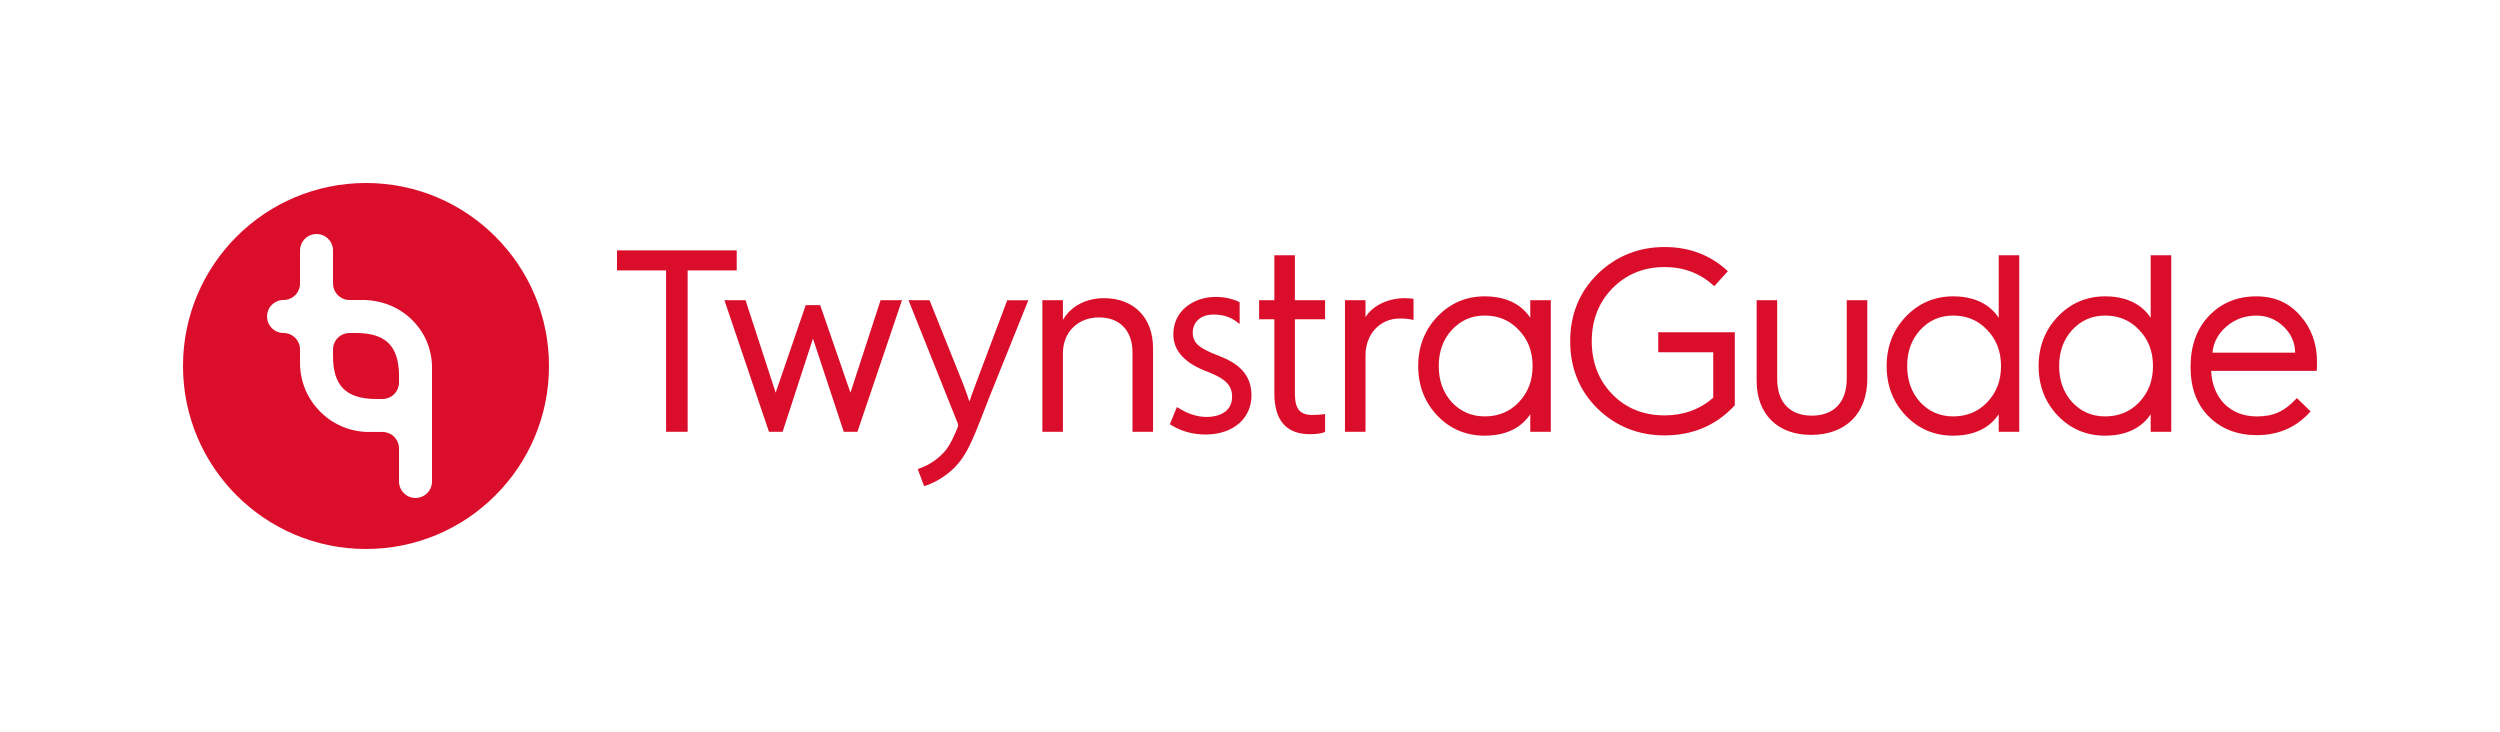 <?xml version="1.0" encoding="iso-8859-1"?>
<!-- Generator: Adobe Illustrator 23.0.2, SVG Export Plug-In . SVG Version: 6.00 Build 0)  -->
<svg version="1.1" id="Layer_1" xmlns="http://www.w3.org/2000/svg" xmlns:xlink="http://www.w3.org/1999/xlink" x="0px" y="0px"
	 width="215.852px" height="63.201px" viewBox="0 0 215.852 63.201" enable-background="new 0 0 215.852 63.201"
	 xml:space="preserve">
<g>
	<g>
		<path fill="#DA0E2B" d="M34.429,31.881c-0.165-2.089-1.231-3.131-3.709-3.131c-0.101,0-0.298,0-0.298,0s-0.162,0-0.246,0
			c-0.329,0-0.633,0.112-0.874,0.3c-0.009,0.007-0.018,0.014-0.027,0.022c-0.099,0.081-0.187,0.175-0.261,0.279
			c-0.165,0.233-0.262,0.517-0.262,0.823c0,0.075,0,0.219,0,0.219s0,0.216,0,0.326c0,2.475,1.016,3.731,3.732,3.731
			c0.112,0,0.331,0,0.331,0s0.139,0,0.211,0c0.303,0,0.583-0.095,0.815-0.256c0.02-0.014,0.04-0.029,0.059-0.043
			c0.066-0.052,0.128-0.109,0.184-0.172c0.228-0.253,0.367-0.587,0.367-0.953c0-0.091,0-0.267,0-0.267l0-0.28
			C34.451,32.117,34.429,31.881,34.429,31.881z"/>
		<path fill="#DA0E2B" d="M31.6,15.8c-8.726,0-15.8,7.074-15.8,15.8s7.074,15.8,15.8,15.8s15.8-7.074,15.8-15.8
			S40.327,15.8,31.6,15.8z M35.875,42.994c-0.787,0-1.424-0.638-1.424-1.424v-2.849c0-0.599-0.371-1.113-0.896-1.323
			c-0.164-0.066-0.342-0.102-0.529-0.102h-1.328c-3.172-0.088-5.733-2.666-5.793-5.844v-1.277c0-0.188-0.037-0.368-0.103-0.532
			c-0.21-0.523-0.723-0.893-1.321-0.893c-0.787,0-1.424-0.637-1.424-1.424c0-0.786,0.637-1.425,1.424-1.425
			c0.787,0,1.424-0.637,1.424-1.424V21.63c0-0.786,0.637-1.424,1.424-1.424c0.787,0,1.425,0.638,1.425,1.424v2.849
			c0,0.6,0.37,1.113,0.896,1.322c0.163,0.066,0.342,0.101,0.528,0.101h1.294c3.299,0.096,5.828,2.66,5.827,5.827
			c0,0.006,0,0.012,0,0.018v9.75c0.002,0.024,0.002,0.049,0.002,0.073C37.299,42.357,36.661,42.994,35.875,42.994z"/>
	</g>
	<g>
		<polygon fill="#DA0E2B" points="63.608,21.618 53.274,21.618 53.274,23.347 57.51,23.347 57.51,37.281 59.372,37.281 
			59.372,23.347 63.608,23.347 		"/>
		<polygon fill="#DA0E2B" points="73.429,33.904 70.814,26.343 69.567,26.343 66.972,33.903 64.385,25.963 64.371,25.921 
			62.546,25.921 66.378,37.238 66.392,37.281 67.573,37.281 70.191,29.235 72.85,37.281 74.032,37.281 77.877,25.921 76.03,25.921 
					"/>
		<path fill="#DA0E2B" d="M95.322,25.743c-1.564,0-2.872,0.7-3.55,1.885v-1.707h-1.773v11.36h1.773v-6.772
			c0-1.828,1.286-3.104,3.127-3.104c1.777,0,2.881,1.147,2.881,2.993v6.884h1.774V30.04C99.553,27.429,97.892,25.743,95.322,25.743z
			"/>
		<path fill="#DA0E2B" d="M121.292,25.743c-1.458,0-2.786,0.651-3.394,1.641v-1.463h-1.773v11.36h1.773v-6.594
			c0-1.847,1.249-3.188,2.97-3.188c0.408,0,0.789,0.038,1.101,0.11l0.076,0.017v-1.832l-0.055-0.006
			C121.799,25.766,121.548,25.743,121.292,25.743z"/>
		<path fill="#DA0E2B" d="M132.125,27.435c-0.5-0.766-1.617-1.849-3.929-1.849c-1.6,0-2.973,0.584-4.08,1.736
			c-1.106,1.151-1.667,2.591-1.667,4.279c0,1.702,0.561,3.15,1.667,4.301c1.093,1.137,2.465,1.714,4.08,1.714
			c2.313,0,3.429-1.083,3.929-1.849v1.514h1.773v-11.36h-1.773V27.435z M131.139,28.5c0.788,0.809,1.187,1.852,1.187,3.1
			c0,1.258-0.389,2.28-1.187,3.123c-0.771,0.816-1.761,1.229-2.942,1.229c-1.138,0-2.071-0.402-2.853-1.228
			c-0.754-0.843-1.121-1.865-1.121-3.125c0-1.249,0.377-2.292,1.121-3.102c0.775-0.842,1.708-1.251,2.853-1.251
			C129.384,27.248,130.374,27.669,131.139,28.5z"/>
		<path fill="#DA0E2B" d="M143.173,30.414h4.748v3.924c-1.152,1.013-2.563,1.527-4.196,1.527c-1.81,0-3.325-0.609-4.504-1.81
			c-1.187-1.208-1.788-2.754-1.788-4.593c0-1.825,0.602-3.363,1.788-4.572c1.193-1.216,2.708-1.832,4.504-1.832
			c1.657,0,3.083,0.542,4.239,1.611l0.046,0.042l1.134-1.25l0.041-0.046l-0.045-0.042c-1.468-1.357-3.29-2.045-5.415-2.045
			c-2.251,0-4.2,0.786-5.795,2.336c-1.565,1.543-2.359,3.493-2.359,5.796c0,2.317,0.794,4.275,2.36,5.818
			c1.579,1.535,3.529,2.314,5.795,2.314c2.428,0,4.462-0.87,6.042-2.584l0.017-0.017v-6.306h-6.611V30.414z"/>
		<path fill="#DA0E2B" d="M159.449,32.693c0,2.029-1.099,3.193-3.014,3.193c-1.902,0-2.992-1.156-2.992-3.171v-6.795h-1.774v6.951
			c0,2.885,1.801,4.677,4.699,4.677c2.995,0,4.855-1.852,4.855-4.833v-6.795h-1.774V32.693z"/>
		<path fill="#DA0E2B" d="M172.57,27.435c-0.5-0.766-1.617-1.849-3.928-1.849c-1.6,0-2.973,0.584-4.08,1.736
			c-1.106,1.152-1.667,2.591-1.667,4.279c0,1.702,0.561,3.149,1.667,4.301c1.093,1.137,2.465,1.714,4.08,1.714
			c2.312,0,3.429-1.083,3.928-1.849v1.514h1.774v-15.24h-1.774V27.435z M171.584,28.5c0.787,0.809,1.186,1.852,1.186,3.1
			c0,1.258-0.388,2.28-1.187,3.123c-0.771,0.816-1.761,1.229-2.942,1.229c-1.138,0-2.071-0.402-2.853-1.228
			c-0.754-0.844-1.121-1.866-1.121-3.125c0-1.248,0.377-2.292,1.12-3.102c0.776-0.842,1.709-1.251,2.853-1.251
			C169.829,27.248,170.819,27.669,171.584,28.5z"/>
		<path fill="#DA0E2B" d="M185.692,27.435c-0.5-0.766-1.617-1.849-3.929-1.849c-1.601,0-2.973,0.584-4.079,1.736
			c-1.106,1.151-1.668,2.591-1.668,4.279c0,1.702,0.562,3.15,1.668,4.301c1.092,1.137,2.464,1.714,4.079,1.714
			c2.313,0,3.43-1.083,3.929-1.849v1.514h1.774v-15.24h-1.774V27.435z M184.706,28.5c0.787,0.808,1.185,1.852,1.185,3.1
			c0,1.259-0.388,2.281-1.186,3.123c-0.771,0.816-1.762,1.229-2.943,1.229c-1.138,0-2.071-0.402-2.852-1.228
			c-0.754-0.843-1.121-1.865-1.121-3.125c0-1.249,0.377-2.293,1.12-3.102c0.776-0.842,1.709-1.251,2.853-1.251
			C182.951,27.248,183.94,27.669,184.706,28.5z"/>
		<path fill="#DA0E2B" d="M198.588,27.235c-0.974-1.109-2.207-1.648-3.77-1.648c-1.645,0-3.017,0.561-4.079,1.669
			c-1.062,1.106-1.601,2.583-1.601,4.39v0.089c0,1.762,0.531,3.188,1.579,4.235c1.063,1.063,2.458,1.601,4.146,1.601
			c1.853,0,3.398-0.675,4.594-2.005l0.039-0.044l-1.18-1.155l-0.043,0.046c-1.054,1.123-1.978,1.541-3.41,1.541
			c-2.293,0-3.836-1.542-3.949-3.934h9.11l0.005-0.056c0.023-0.226,0.023-0.477,0.023-0.72
			C200.052,29.669,199.559,28.32,198.588,27.235z M191.028,30.447c0.08-0.866,0.476-1.617,1.178-2.233
			c0.728-0.641,1.608-0.966,2.612-0.966c0.907,0,1.703,0.324,2.365,0.964c0.637,0.617,0.968,1.368,0.984,2.235H191.028z"/>
		<path fill="#DA0E2B" d="M105.037,30.646c-1.412-0.567-2.044-0.977-2.056-1.912c-0.009-0.773,0.531-1.56,1.76-1.576
			c0.017,0,0.035,0,0.052,0c0.931,0,1.547,0.307,1.902,0.566l0.338,0.246v-1.882l-0.035-0.017c-0.6-0.284-1.301-0.434-2.032-0.434
			c-0.021,0-0.043,0-0.064,0c-1.805,0.022-3.619,1.153-3.594,3.273c0.017,1.403,1.018,2.478,2.972,3.193
			c1.54,0.603,2.09,1.161,2.101,2.135c0.006,0.532-0.188,0.974-0.563,1.278c-0.379,0.308-0.939,0.474-1.622,0.483
			c-0.014,0-0.028,0-0.041,0c-0.968,0-1.811-0.417-2.23-0.668l-0.309-0.185l-0.608,1.48l0.226,0.138
			c0.8,0.486,1.806,0.753,2.84,0.753c0.025,0,0.049,0,0.074,0c2.361-0.029,3.931-1.409,3.907-3.434
			C108.029,32.032,106.514,31.194,105.037,30.646z"/>
		<path fill="#DA0E2B" d="M84.258,33.118c-0.215,0.558-0.4,1.091-0.556,1.554c-0.16-0.487-0.342-0.998-0.531-1.491l-2.898-7.221
			l-0.016-0.039h-1.816l4.175,10.438c0.059,0.146,0.113,0.291,0.113,0.358c0,0.048-0.037,0.149-0.093,0.302l-0.018,0.05
			c-0.603,1.432-0.937,1.819-1.311,2.178c-0.665,0.666-1.4,1.003-1.779,1.144l-0.291,0.11l0.552,1.471l0.284-0.094
			c0.229-0.077,1.051-0.391,1.996-1.185c1.318-1.151,1.837-2.492,2.973-5.427c0.106-0.273,0.217-0.56,0.334-0.861l3.411-8.481
			h-1.822L84.258,33.118z"/>
		<path fill="#DA0E2B" d="M111.801,22.041h-1.773v3.88h-1.315v1.643h1.315v6.385c0,2.349,1.033,3.54,3.071,3.54
			c0.57,0,1.01-0.064,1.274-0.184l0.036-0.016v-1.539l-0.071,0.011c-0.292,0.045-0.623,0.066-1.038,0.066
			c-1.079,0-1.499-0.526-1.499-1.878v-6.385h2.608v-1.643h-2.608V22.041z"/>
	</g>
</g>
</svg>
